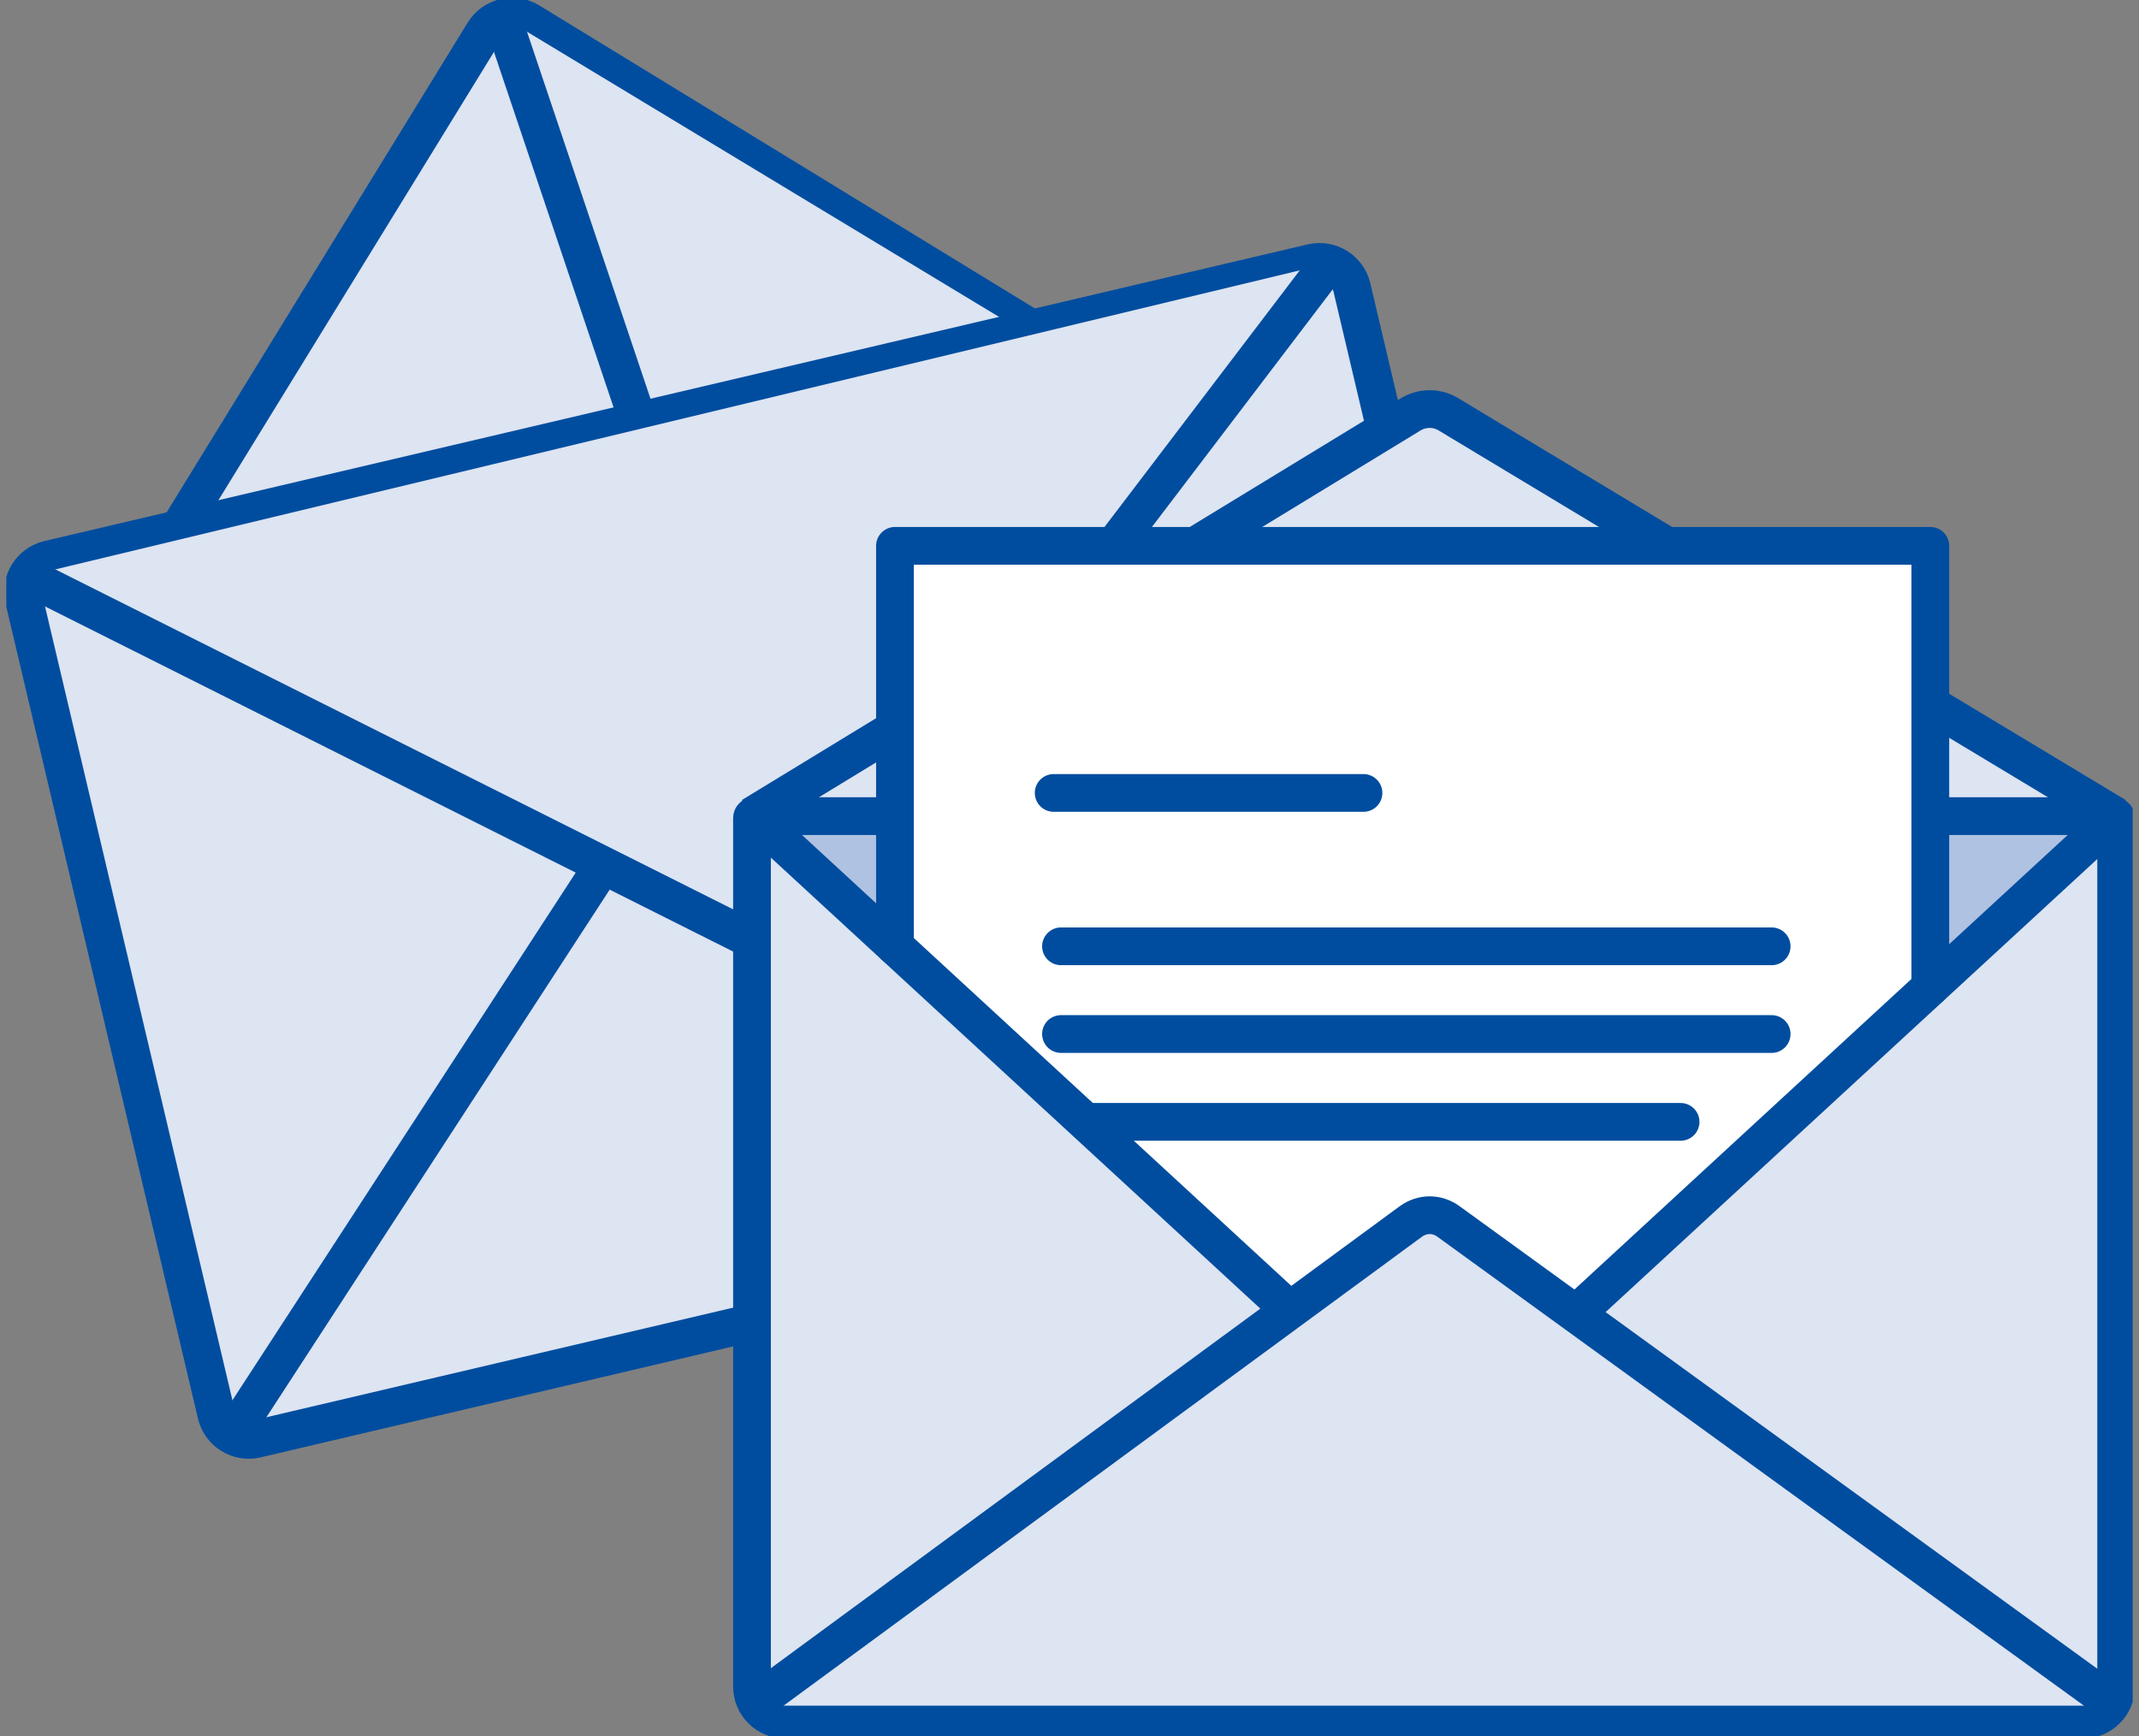 <svg width="170" height="138" viewBox="0 0 170 138" fill="none" xmlns="http://www.w3.org/2000/svg">
<rect x="0" y="0" width="170" height="138" fill="#808080" stroke="none"/>
<g id="Kuvertieren" clip-path="url(#clip0_1649_9335)">
<path id="Vector" d="M119.851 49.262L42.081 1.713C40.837 0.952 39.21 1.342 38.447 2.582L7.713 52.583C6.95 53.824 7.34 55.446 8.585 56.207L86.355 103.756C87.599 104.517 89.226 104.128 89.989 102.887L120.723 52.886C121.486 51.645 121.095 50.023 119.851 49.262Z" fill="#DDE4F2" stroke="#004D9F" stroke-width="3" stroke-miterlimit="10"/>
<g id="Vector_2">
<path d="M39.898 1.322L58.669 57.106C59.032 58.181 60.119 58.851 61.25 58.692L120.93 50.275" fill="#DDE4F2"/>
<path d="M39.898 1.322L58.669 57.106C59.032 58.181 60.119 58.851 61.25 58.692L120.93 50.275" stroke="#004D9F" stroke-width="3" stroke-miterlimit="10"/>
</g>
<path id="Vector_3" d="M8.047 54.514L54.408 44.458" stroke="#004D9F" stroke-width="3" stroke-miterlimit="10"/>
<path id="Vector_4" d="M87.375 103.009L75.32 57.238" stroke="#004D9F" stroke-width="3" stroke-miterlimit="10"/>
<path id="Vector_5" d="M104.266 20.885L3.869 44.462C2.448 44.796 1.568 46.215 1.903 47.632L17.195 112.405C17.53 113.822 18.953 114.7 20.373 114.367L120.77 90.789C122.191 90.456 123.071 89.037 122.737 87.62L107.444 22.846C107.109 21.43 105.687 20.552 104.266 20.885Z" fill="#DDE4F2" stroke="#004D9F" stroke-width="3" stroke-miterlimit="10"/>
<g id="Vector_6">
<path d="M2.137 45.797L61.357 75.5C62.506 76.073 63.893 75.756 64.671 74.733L105.606 20.933" fill="#DDE4F2"/>
<path d="M2.137 45.797L61.357 75.5C62.506 76.073 63.893 75.756 64.671 74.733L105.606 20.933" stroke="#004D9F" stroke-width="3" stroke-miterlimit="10"/>
</g>
<path id="Vector_7" d="M18.91 113.365L47.933 68.758" stroke="#004D9F" stroke-width="3" stroke-miterlimit="10"/>
<path id="Vector_8" d="M120.671 89.47L74.742 62.465" stroke="#004D9F" stroke-width="3" stroke-miterlimit="10"/>
<path id="Vector_9" d="M167.547 67.629H60.312V135.1H167.547V67.629Z" fill="#DDE4F2"/>
<path id="Vector_10" d="M61.523 66.36C64.449 68.713 67.374 71.076 70.308 73.429C70.432 70.573 70.546 67.718 70.67 64.862C67.621 65.364 64.572 65.867 61.523 66.369V66.36Z" fill="#AFC2E2"/>
<path id="Vector_11" d="M153.415 66.36V77.827C156.27 75.677 159.124 73.517 161.979 71.367C163.163 69.604 164.356 67.832 165.54 66.069C164.542 65.664 163.552 65.258 162.553 64.853C159.504 65.355 156.455 65.858 153.406 66.36H153.415Z" fill="#AFC2E2"/>
<g id="Vector_12">
<path d="M59.746 64.862L112.108 32.938C113.036 32.374 114.203 32.365 115.131 32.938L168.174 64.871" fill="#DDE4F2"/>
<path d="M59.746 64.862L112.108 32.938C113.036 32.374 114.203 32.365 115.131 32.938L168.174 64.871" stroke="#004D9F" stroke-width="3" stroke-miterlimit="10"/>
</g>
<path id="Vector_13" d="M59.898 64.862H168.034C168.114 64.862 168.184 64.924 168.184 65.012V134.043C168.184 135.497 167 136.678 165.542 136.678H62.408C60.95 136.678 59.766 135.497 59.766 134.043V65.012C59.766 64.932 59.828 64.862 59.916 64.862H59.898Z" stroke="#004D9F" stroke-width="3" stroke-miterlimit="10"/>
<path id="Vector_14" d="M125.55 104.137C121.688 101.449 117.826 98.76 113.964 96.072C110.376 98.593 106.788 101.114 103.2 103.634C92.692 94.53 82.185 85.425 71.668 76.32C71.783 74.778 71.889 73.226 72.004 71.684C99.144 71.781 126.275 71.878 153.415 71.975V78.453C144.127 87.011 134.839 95.57 125.55 104.128V104.137Z" fill="white"/>
<g id="Vector_15">
<path d="M71.129 75.209V43.382H153.415V78.462" fill="white"/>
<path d="M71.129 75.209V43.382H153.415V78.462" stroke="#004D9F" stroke-width="3" stroke-linecap="round" stroke-linejoin="round"/>
</g>
<path id="Vector_16" d="M86.481 89.162H133.567" stroke="#004D9F" stroke-width="3" stroke-linecap="round" stroke-linejoin="round"/>
<path id="Vector_17" d="M83.742 63.02H108.364" stroke="#004D9F" stroke-width="3" stroke-linecap="round" stroke-linejoin="round"/>
<path id="Vector_18" d="M84.324 82.181H140.805" stroke="#004D9F" stroke-width="3" stroke-linecap="round" stroke-linejoin="round"/>
<path id="Vector_19" d="M84.324 75.21H140.805" stroke="#004D9F" stroke-width="3" stroke-linecap="round" stroke-linejoin="round"/>
<path id="Vector_20" d="M102.522 104.137L59.898 64.862" stroke="#004D9F" stroke-width="3" stroke-miterlimit="10"/>
<path id="Vector_21" d="M125.551 104.137L168.174 64.862" stroke="#004D9F" stroke-width="3" stroke-miterlimit="10"/>
<g id="Vector_22">
<path d="M59.746 135.559L112.108 97.094C113.036 96.416 114.203 96.407 115.131 97.086L168.174 135.559" fill="#DDE4F2"/>
<path d="M59.746 135.559L112.108 97.094C113.036 96.416 114.203 96.407 115.131 97.086L168.174 135.559" stroke="#004D9F" stroke-width="3" stroke-miterlimit="10"/>
</g>
</g>
<defs>
<clipPath id="clip0_1649_9335">
<rect width="169" height="138" fill="white" transform="translate(0.5)"/>
</clipPath>
</defs>
</svg>
